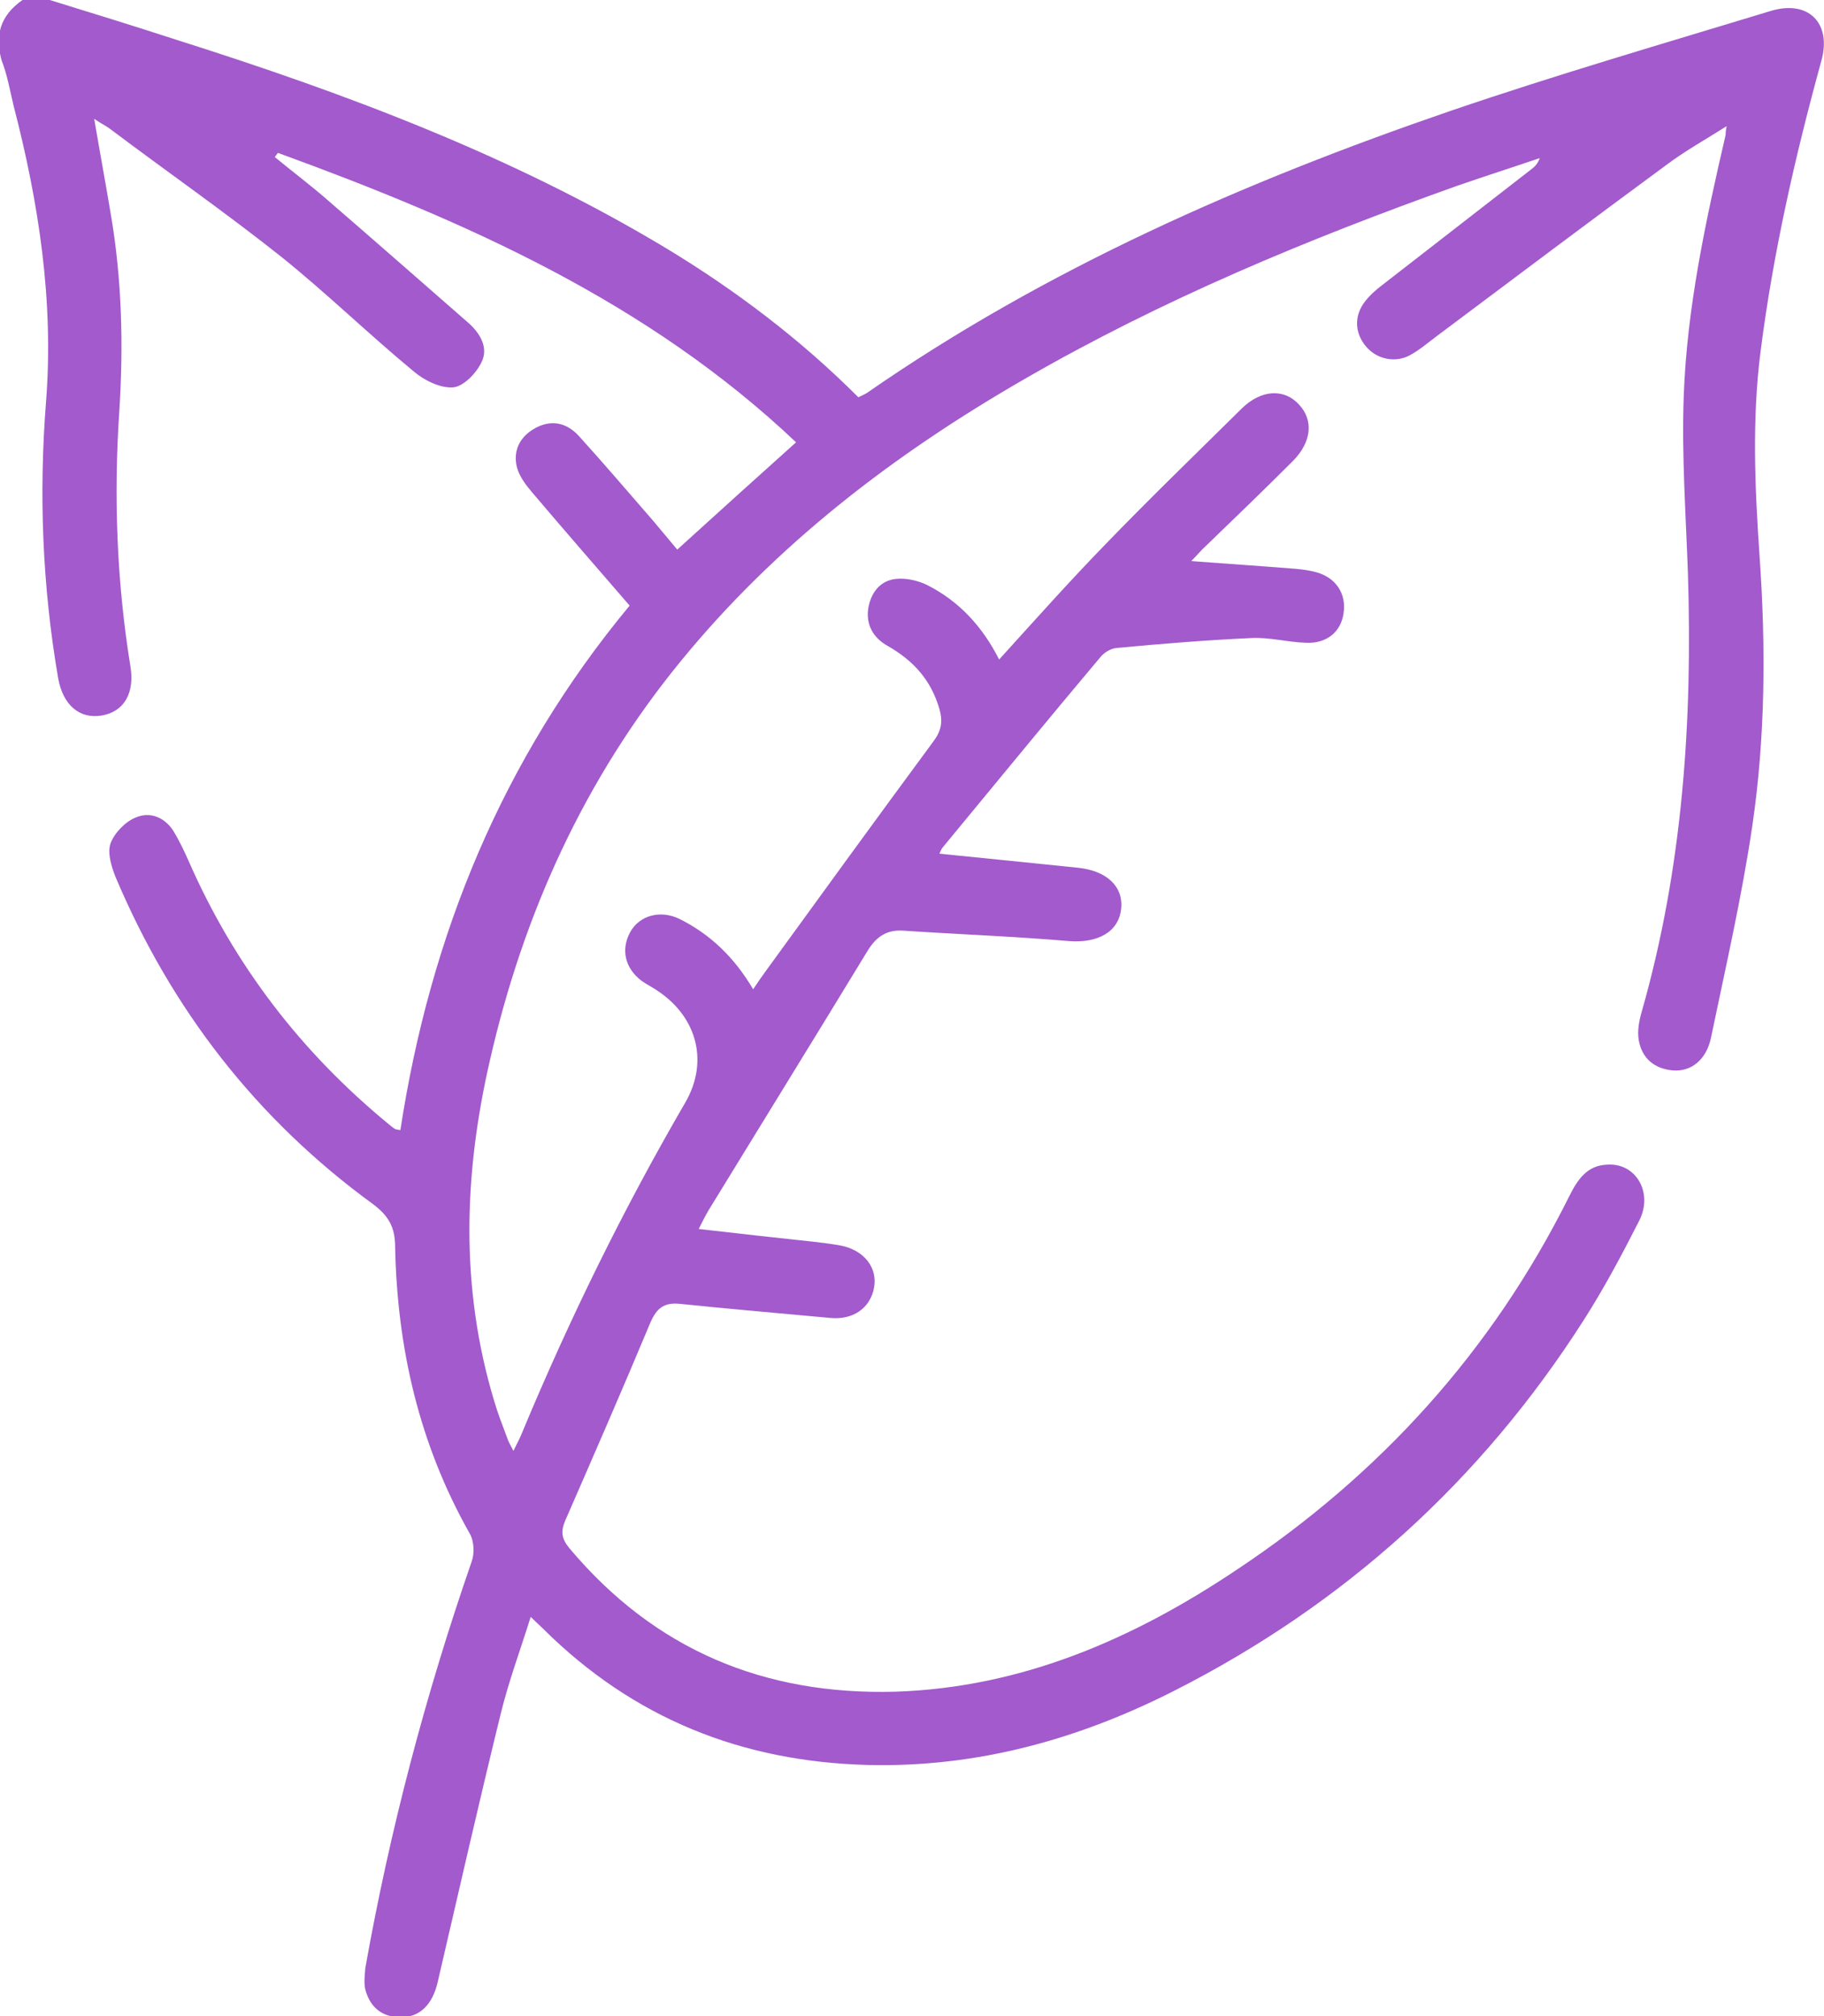 <?xml version="1.0" encoding="UTF-8"?> <svg xmlns="http://www.w3.org/2000/svg" xmlns:xlink="http://www.w3.org/1999/xlink" id="Layer_2" data-name="Layer 2" viewBox="0 0 34.85 38.52"><defs><style> .cls-1 { fill: none; } .cls-2 { fill: #a25acc; } .cls-3 { clip-path: url(#clippath); } </style><clipPath id="clippath"><rect class="cls-1" width="34.85" height="38.52"></rect></clipPath></defs><g id="Layer_1-2" data-name="Layer 1"><g class="cls-3"><path class="cls-2" d="M.95,0c.81.25,1.62.5,2.42.76,3.25,1.03,6.43,2.22,9.37,3.99,1.32.8,2.55,1.73,3.66,2.84.06-.03.11-.05.16-.08,3.43-2.38,7.22-4.04,11.15-5.39,2.02-.69,4.08-1.29,6.12-1.91.72-.22,1.17.23.97.95-.5,1.82-.92,3.66-1.16,5.54-.17,1.32-.11,2.63-.02,3.94.12,1.72.11,3.44-.14,5.14-.2,1.36-.51,2.7-.79,4.05-.09.42-.38.65-.73.62-.35-.03-.59-.23-.65-.58-.03-.18.01-.38.06-.55.78-2.74.97-5.54.88-8.37-.04-1.13-.12-2.25-.08-3.38.06-1.69.42-3.35.8-4.99,0-.03,0-.07.02-.17-.41.26-.79.47-1.15.74-1.47,1.08-2.93,2.18-4.4,3.28-.16.12-.31.25-.49.35-.28.16-.64.09-.85-.16-.22-.26-.23-.59-.02-.86.1-.13.23-.24.35-.33.94-.73,1.88-1.46,2.82-2.19.07-.05.13-.11.17-.22-.53.18-1.06.35-1.58.53-2.86,1.02-5.65,2.18-8.28,3.7-2.48,1.43-4.73,3.15-6.56,5.39-1.83,2.24-3,4.81-3.64,7.62-.5,2.17-.57,4.34.08,6.5.07.24.16.47.25.71.02.07.06.13.12.25.07-.15.13-.25.17-.36.9-2.16,1.93-4.26,3.11-6.29.45-.77.24-1.62-.51-2.13-.1-.07-.22-.13-.32-.2-.32-.24-.4-.6-.22-.93s.59-.43.95-.25c.58.29,1.04.73,1.4,1.34.1-.15.17-.25.25-.36,1.06-1.46,2.12-2.92,3.19-4.37.15-.2.19-.37.12-.62-.16-.56-.5-.93-.99-1.21-.27-.15-.42-.4-.37-.72.05-.3.23-.53.53-.56.19-.02.42.03.6.12.61.31,1.05.79,1.37,1.42.68-.75,1.34-1.49,2.03-2.2.85-.88,1.74-1.74,2.61-2.6.37-.36.81-.38,1.09-.07.28.3.24.71-.11,1.07-.55.55-1.11,1.09-1.67,1.63-.09.08-.17.18-.28.29.66.05,1.28.09,1.9.14.16.01.33.03.48.07.38.1.59.41.53.79-.05.35-.32.58-.72.56-.35-.01-.7-.11-1.05-.09-.86.04-1.72.11-2.57.19-.11.01-.24.09-.31.18-1.01,1.2-2,2.41-3,3.62-.03.03-.05.08-.07.13.91.09,1.78.18,2.66.27.54.06.86.36.81.79-.05.44-.45.65-.99.61-1.06-.09-2.12-.13-3.18-.2-.31-.02-.51.12-.67.38-1.01,1.66-2.03,3.31-3.04,4.96-.06.1-.12.22-.19.36.77.09,1.51.17,2.25.25.16.02.32.04.48.07.43.09.69.42.62.8-.07.39-.4.62-.83.58-.96-.09-1.92-.17-2.88-.27-.3-.03-.44.08-.56.35-.53,1.27-1.08,2.53-1.63,3.79-.09.21-.07.35.08.53,1.63,1.94,3.72,2.81,6.23,2.74,2.42-.08,4.55-1.01,6.52-2.33,2.74-1.82,4.88-4.18,6.35-7.13.16-.32.34-.6.74-.61.54-.03.87.54.6,1.07-.33.65-.67,1.29-1.06,1.9-1.96,3.07-4.57,5.43-7.82,7.08-1.83.93-3.77,1.47-5.85,1.42-2.41-.06-4.49-.89-6.21-2.6-.06-.06-.13-.12-.24-.23-.2.64-.42,1.23-.57,1.84-.42,1.71-.81,3.43-1.21,5.15-.1.42-.34.66-.7.66-.36,0-.59-.19-.68-.53-.03-.13-.01-.27,0-.41.47-2.64,1.15-5.22,2.03-7.76.06-.16.05-.4-.04-.55-.96-1.7-1.38-3.53-1.42-5.46,0-.38-.12-.6-.43-.83-2.22-1.62-3.84-3.71-4.91-6.24-.08-.2-.16-.46-.1-.64.07-.2.28-.42.48-.5.27-.12.55-.01.72.25.11.18.2.37.29.57.87,1.99,2.15,3.66,3.83,5.04.04.03.08.07.12.09.02.01.05.01.1.02.57-3.72,1.95-7.09,4.38-10.02-.63-.73-1.25-1.44-1.86-2.16-.12-.14-.24-.3-.29-.47-.08-.3.03-.57.31-.74.33-.2.64-.13.88.14.48.53.94,1.07,1.41,1.61.15.18.3.36.46.55.76-.69,1.5-1.36,2.27-2.05-2.84-2.69-6.31-4.22-9.9-5.53-.02.03-.04.05-.06.08.34.28.7.55,1.03.84.89.77,1.78,1.55,2.66,2.32.23.2.4.48.26.76-.1.21-.34.46-.54.48-.24.02-.55-.13-.75-.3-.86-.71-1.66-1.49-2.53-2.19-1.07-.85-2.19-1.63-3.28-2.45-.08-.06-.17-.1-.3-.19.11.65.22,1.24.32,1.84.21,1.24.24,2.49.16,3.74-.11,1.63-.05,3.26.21,4.87.09.52-.12.88-.55.95-.42.07-.74-.2-.83-.72-.3-1.75-.37-3.51-.23-5.28.15-1.92-.14-3.8-.62-5.65-.07-.29-.12-.59-.23-.87C-.1.68,0,.3.43,0h.53Z"></path></g></g></svg> 